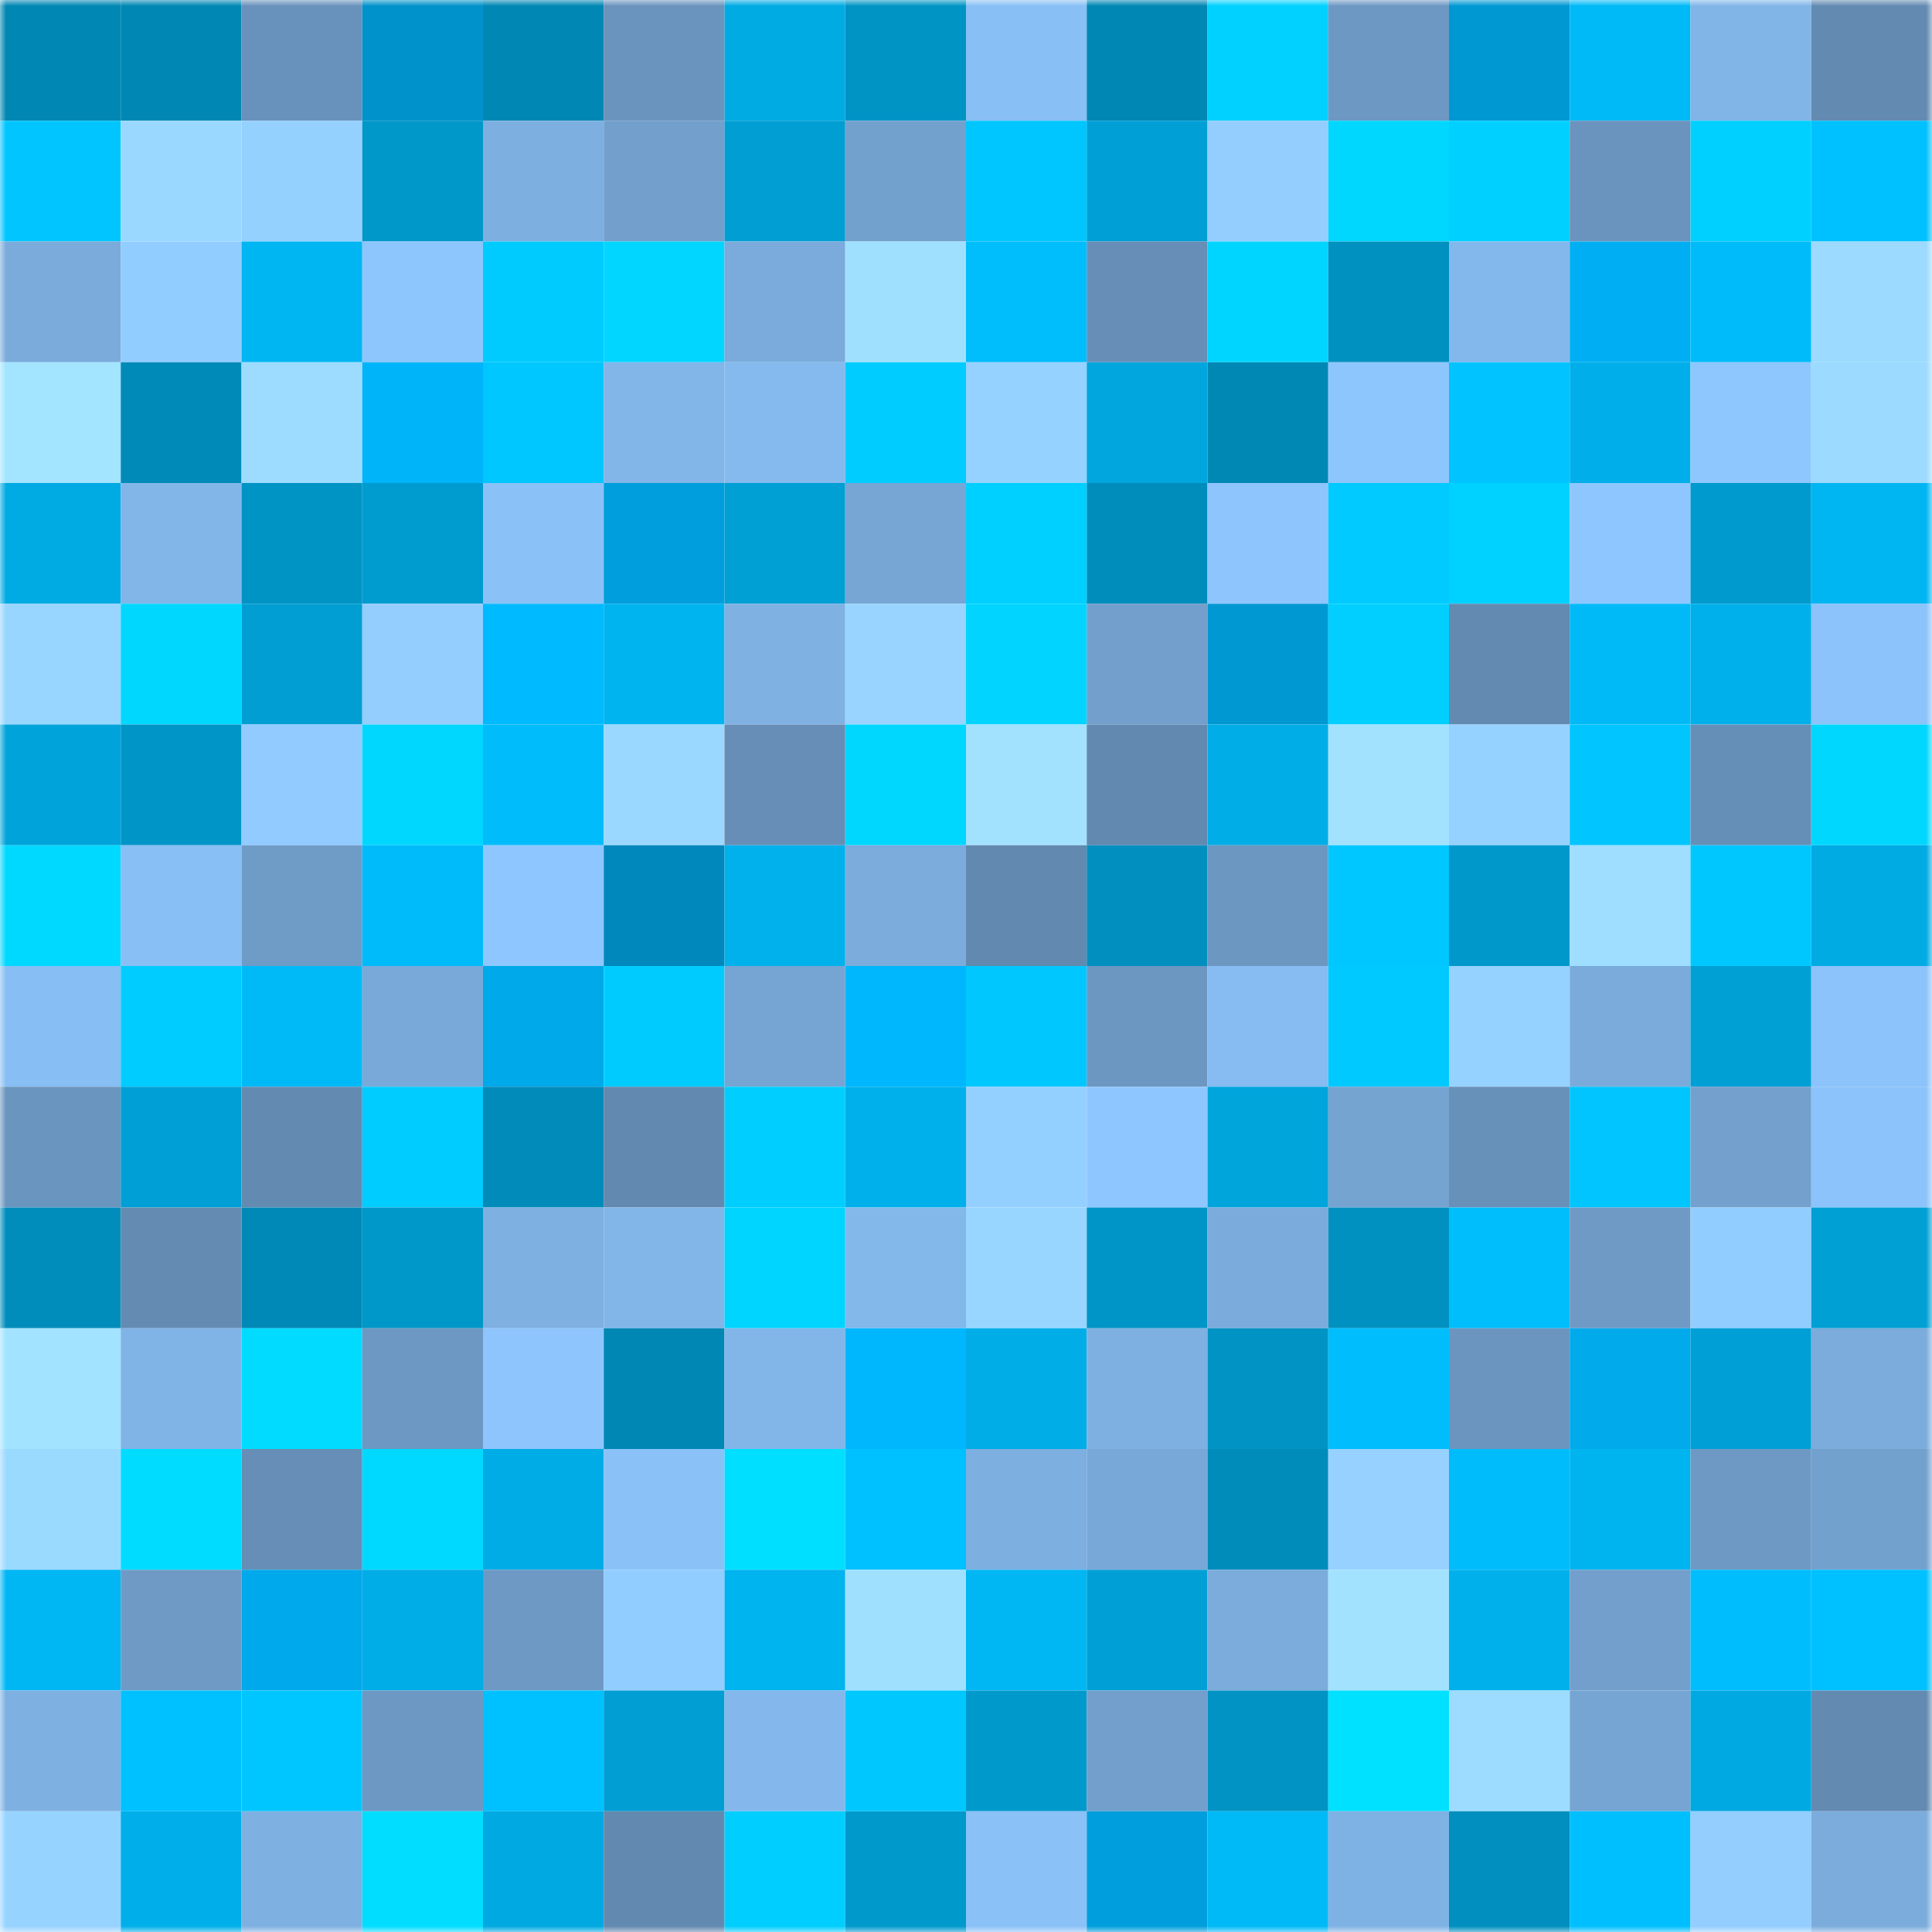 <svg viewBox="0 0 160 160" fill="none" role="img" xmlns="http://www.w3.org/2000/svg" width="240" height="240" name="ens%2Cmsfarmer.eth"><mask id="1431992330" mask-type="alpha" maskUnits="userSpaceOnUse" x="0" y="0" width="160" height="160"><rect width="160" height="160" fill="#FFFFFF"></rect></mask><g mask="url(#1431992330)"><rect x="0" y="0" width="10" height="10" fill="#0087b4"></rect><rect x="10" y="0" width="10" height="10" fill="#0087b4"></rect><rect x="20" y="0" width="10" height="10" fill="#6892bb"></rect><rect x="30" y="0" width="10" height="10" fill="#0092ca"></rect><rect x="40" y="0" width="10" height="10" fill="#0087b4"></rect><rect x="50" y="0" width="10" height="10" fill="#6a94bd"></rect><rect x="60" y="0" width="10" height="10" fill="#00abe4"></rect><rect x="70" y="0" width="10" height="10" fill="#0094c5"></rect><rect x="80" y="0" width="10" height="10" fill="#88bff4"></rect><rect x="90" y="0" width="10" height="10" fill="#0087b4"></rect><rect x="100" y="0" width="10" height="10" fill="#00d1ff"></rect><rect x="110" y="0" width="10" height="10" fill="#6d98c3"></rect><rect x="120" y="0" width="10" height="10" fill="#0098d3"></rect><rect x="130" y="0" width="10" height="10" fill="#00baf8"></rect><rect x="140" y="0" width="10" height="10" fill="#81b5e8"></rect><rect x="150" y="0" width="10" height="10" fill="#638ab1"></rect><rect x="0" y="10" width="10" height="10" fill="#00c5ff"></rect><rect x="10" y="10" width="10" height="10" fill="#9bd8ff"></rect><rect x="20" y="10" width="10" height="10" fill="#95d1ff"></rect><rect x="30" y="10" width="10" height="10" fill="#0097c9"></rect><rect x="40" y="10" width="10" height="10" fill="#7dafe0"></rect><rect x="50" y="10" width="10" height="10" fill="#729fcc"></rect><rect x="60" y="10" width="10" height="10" fill="#009ed3"></rect><rect x="70" y="10" width="10" height="10" fill="#73a1ce"></rect><rect x="80" y="10" width="10" height="10" fill="#00c6ff"></rect><rect x="90" y="10" width="10" height="10" fill="#00a0d6"></rect><rect x="100" y="10" width="10" height="10" fill="#93ceff"></rect><rect x="110" y="10" width="10" height="10" fill="#00d7ff"></rect><rect x="120" y="10" width="10" height="10" fill="#00d0ff"></rect><rect x="130" y="10" width="10" height="10" fill="#6a94bd"></rect><rect x="140" y="10" width="10" height="10" fill="#00d0ff"></rect><rect x="150" y="10" width="10" height="10" fill="#00c1ff"></rect><rect x="0" y="20" width="10" height="10" fill="#7aabdb"></rect><rect x="10" y="20" width="10" height="10" fill="#92cdff"></rect><rect x="20" y="20" width="10" height="10" fill="#00b6f2"></rect><rect x="30" y="20" width="10" height="10" fill="#8dc6fd"></rect><rect x="40" y="20" width="10" height="10" fill="#00cbff"></rect><rect x="50" y="20" width="10" height="10" fill="#00d6ff"></rect><rect x="60" y="20" width="10" height="10" fill="#7aabdc"></rect><rect x="70" y="20" width="10" height="10" fill="#a0e0ff"></rect><rect x="80" y="20" width="10" height="10" fill="#00bdfc"></rect><rect x="90" y="20" width="10" height="10" fill="#668eb6"></rect><rect x="100" y="20" width="10" height="10" fill="#00d5ff"></rect><rect x="110" y="20" width="10" height="10" fill="#0091c1"></rect><rect x="120" y="20" width="10" height="10" fill="#83b8ec"></rect><rect x="130" y="20" width="10" height="10" fill="#00aff3"></rect><rect x="140" y="20" width="10" height="10" fill="#00bbf9"></rect><rect x="150" y="20" width="10" height="10" fill="#9cdaff"></rect><rect x="0" y="30" width="10" height="10" fill="#a3e4ff"></rect><rect x="10" y="30" width="10" height="10" fill="#008ab8"></rect><rect x="20" y="30" width="10" height="10" fill="#9ddcff"></rect><rect x="30" y="30" width="10" height="10" fill="#00b4f9"></rect><rect x="40" y="30" width="10" height="10" fill="#00c7ff"></rect><rect x="50" y="30" width="10" height="10" fill="#82b6e9"></rect><rect x="60" y="30" width="10" height="10" fill="#85baee"></rect><rect x="70" y="30" width="10" height="10" fill="#00ccff"></rect><rect x="80" y="30" width="10" height="10" fill="#96d2ff"></rect><rect x="90" y="30" width="10" height="10" fill="#00a6dd"></rect><rect x="100" y="30" width="10" height="10" fill="#0088b5"></rect><rect x="110" y="30" width="10" height="10" fill="#8dc6fd"></rect><rect x="120" y="30" width="10" height="10" fill="#00c3ff"></rect><rect x="130" y="30" width="10" height="10" fill="#00afe9"></rect><rect x="140" y="30" width="10" height="10" fill="#8ec7fe"></rect><rect x="150" y="30" width="10" height="10" fill="#9cdaff"></rect><rect x="0" y="40" width="10" height="10" fill="#00abe4"></rect><rect x="10" y="40" width="10" height="10" fill="#82b6e9"></rect><rect x="20" y="40" width="10" height="10" fill="#0094c5"></rect><rect x="30" y="40" width="10" height="10" fill="#009cd0"></rect><rect x="40" y="40" width="10" height="10" fill="#8ac1f7"></rect><rect x="50" y="40" width="10" height="10" fill="#009edc"></rect><rect x="60" y="40" width="10" height="10" fill="#009fd4"></rect><rect x="70" y="40" width="10" height="10" fill="#77a6d5"></rect><rect x="80" y="40" width="10" height="10" fill="#00d0ff"></rect><rect x="90" y="40" width="10" height="10" fill="#008dbc"></rect><rect x="100" y="40" width="10" height="10" fill="#8dc5fc"></rect><rect x="110" y="40" width="10" height="10" fill="#00caff"></rect><rect x="120" y="40" width="10" height="10" fill="#00d2ff"></rect><rect x="130" y="40" width="10" height="10" fill="#8ec7ff"></rect><rect x="140" y="40" width="10" height="10" fill="#009ace"></rect><rect x="150" y="40" width="10" height="10" fill="#00b6f2"></rect><rect x="0" y="50" width="10" height="10" fill="#98d5ff"></rect><rect x="10" y="50" width="10" height="10" fill="#00d7ff"></rect><rect x="20" y="50" width="10" height="10" fill="#009ed3"></rect><rect x="30" y="50" width="10" height="10" fill="#93ceff"></rect><rect x="40" y="50" width="10" height="10" fill="#00baff"></rect><rect x="50" y="50" width="10" height="10" fill="#00b4f0"></rect><rect x="60" y="50" width="10" height="10" fill="#7fb2e3"></rect><rect x="70" y="50" width="10" height="10" fill="#98d4ff"></rect><rect x="80" y="50" width="10" height="10" fill="#00d4ff"></rect><rect x="90" y="50" width="10" height="10" fill="#729fcc"></rect><rect x="100" y="50" width="10" height="10" fill="#0098d2"></rect><rect x="110" y="50" width="10" height="10" fill="#00cfff"></rect><rect x="120" y="50" width="10" height="10" fill="#638ab1"></rect><rect x="130" y="50" width="10" height="10" fill="#00baf8"></rect><rect x="140" y="50" width="10" height="10" fill="#00b0eb"></rect><rect x="150" y="50" width="10" height="10" fill="#8bc3fa"></rect><rect x="0" y="60" width="10" height="10" fill="#00a4da"></rect><rect x="10" y="60" width="10" height="10" fill="#0095c7"></rect><rect x="20" y="60" width="10" height="10" fill="#91cbff"></rect><rect x="30" y="60" width="10" height="10" fill="#00d7ff"></rect><rect x="40" y="60" width="10" height="10" fill="#00bcfb"></rect><rect x="50" y="60" width="10" height="10" fill="#9bd8ff"></rect><rect x="60" y="60" width="10" height="10" fill="#668eb6"></rect><rect x="70" y="60" width="10" height="10" fill="#00d7ff"></rect><rect x="80" y="60" width="10" height="10" fill="#a2e2ff"></rect><rect x="90" y="60" width="10" height="10" fill="#6289af"></rect><rect x="100" y="60" width="10" height="10" fill="#00ade6"></rect><rect x="110" y="60" width="10" height="10" fill="#a2e2ff"></rect><rect x="120" y="60" width="10" height="10" fill="#96d2ff"></rect><rect x="130" y="60" width="10" height="10" fill="#00c5ff"></rect><rect x="140" y="60" width="10" height="10" fill="#668fb7"></rect><rect x="150" y="60" width="10" height="10" fill="#00d7ff"></rect><rect x="0" y="70" width="10" height="10" fill="#00d9ff"></rect><rect x="10" y="70" width="10" height="10" fill="#88bff4"></rect><rect x="20" y="70" width="10" height="10" fill="#6f9bc7"></rect><rect x="30" y="70" width="10" height="10" fill="#00bbfa"></rect><rect x="40" y="70" width="10" height="10" fill="#8ec7ff"></rect><rect x="50" y="70" width="10" height="10" fill="#0088bc"></rect><rect x="60" y="70" width="10" height="10" fill="#00b1ec"></rect><rect x="70" y="70" width="10" height="10" fill="#7bacdc"></rect><rect x="80" y="70" width="10" height="10" fill="#6289af"></rect><rect x="90" y="70" width="10" height="10" fill="#008fbf"></rect><rect x="100" y="70" width="10" height="10" fill="#6c97c1"></rect><rect x="110" y="70" width="10" height="10" fill="#00c7ff"></rect><rect x="120" y="70" width="10" height="10" fill="#0098cb"></rect><rect x="130" y="70" width="10" height="10" fill="#9fdeff"></rect><rect x="140" y="70" width="10" height="10" fill="#00c8ff"></rect><rect x="150" y="70" width="10" height="10" fill="#00aae3"></rect><rect x="0" y="80" width="10" height="10" fill="#87bef3"></rect><rect x="10" y="80" width="10" height="10" fill="#00ccff"></rect><rect x="20" y="80" width="10" height="10" fill="#00baf8"></rect><rect x="30" y="80" width="10" height="10" fill="#79a9d9"></rect><rect x="40" y="80" width="10" height="10" fill="#00a9ea"></rect><rect x="50" y="80" width="10" height="10" fill="#00cbff"></rect><rect x="60" y="80" width="10" height="10" fill="#76a5d3"></rect><rect x="70" y="80" width="10" height="10" fill="#00b7fd"></rect><rect x="80" y="80" width="10" height="10" fill="#00c8ff"></rect><rect x="90" y="80" width="10" height="10" fill="#6c97c1"></rect><rect x="100" y="80" width="10" height="10" fill="#86bcf1"></rect><rect x="110" y="80" width="10" height="10" fill="#00c9ff"></rect><rect x="120" y="80" width="10" height="10" fill="#96d2ff"></rect><rect x="130" y="80" width="10" height="10" fill="#7aabdb"></rect><rect x="140" y="80" width="10" height="10" fill="#00a0d5"></rect><rect x="150" y="80" width="10" height="10" fill="#8bc3fa"></rect><rect x="0" y="90" width="10" height="10" fill="#6a95bf"></rect><rect x="10" y="90" width="10" height="10" fill="#00a0d6"></rect><rect x="20" y="90" width="10" height="10" fill="#638bb1"></rect><rect x="30" y="90" width="10" height="10" fill="#00ccff"></rect><rect x="40" y="90" width="10" height="10" fill="#008bba"></rect><rect x="50" y="90" width="10" height="10" fill="#6289af"></rect><rect x="60" y="90" width="10" height="10" fill="#00ceff"></rect><rect x="70" y="90" width="10" height="10" fill="#00b0eb"></rect><rect x="80" y="90" width="10" height="10" fill="#94d0ff"></rect><rect x="90" y="90" width="10" height="10" fill="#8ec7ff"></rect><rect x="100" y="90" width="10" height="10" fill="#00a5dc"></rect><rect x="110" y="90" width="10" height="10" fill="#75a4d1"></rect><rect x="120" y="90" width="10" height="10" fill="#6891ba"></rect><rect x="130" y="90" width="10" height="10" fill="#00c5ff"></rect><rect x="140" y="90" width="10" height="10" fill="#73a0cd"></rect><rect x="150" y="90" width="10" height="10" fill="#8bc3fa"></rect><rect x="0" y="100" width="10" height="10" fill="#008dbc"></rect><rect x="10" y="100" width="10" height="10" fill="#648bb2"></rect><rect x="20" y="100" width="10" height="10" fill="#0089b7"></rect><rect x="30" y="100" width="10" height="10" fill="#0097c9"></rect><rect x="40" y="100" width="10" height="10" fill="#7eb0e1"></rect><rect x="50" y="100" width="10" height="10" fill="#82b6e9"></rect><rect x="60" y="100" width="10" height="10" fill="#00d5ff"></rect><rect x="70" y="100" width="10" height="10" fill="#83b8eb"></rect><rect x="80" y="100" width="10" height="10" fill="#99d6ff"></rect><rect x="90" y="100" width="10" height="10" fill="#0095c7"></rect><rect x="100" y="100" width="10" height="10" fill="#7aabdc"></rect><rect x="110" y="100" width="10" height="10" fill="#0091c1"></rect><rect x="120" y="100" width="10" height="10" fill="#00bdfc"></rect><rect x="130" y="100" width="10" height="10" fill="#6e9ac5"></rect><rect x="140" y="100" width="10" height="10" fill="#92cdff"></rect><rect x="150" y="100" width="10" height="10" fill="#009fd4"></rect><rect x="0" y="110" width="10" height="10" fill="#a2e3ff"></rect><rect x="10" y="110" width="10" height="10" fill="#80b3e6"></rect><rect x="20" y="110" width="10" height="10" fill="#00dbff"></rect><rect x="30" y="110" width="10" height="10" fill="#6d98c3"></rect><rect x="40" y="110" width="10" height="10" fill="#8dc5fc"></rect><rect x="50" y="110" width="10" height="10" fill="#0087b4"></rect><rect x="60" y="110" width="10" height="10" fill="#82b6e9"></rect><rect x="70" y="110" width="10" height="10" fill="#00b7fd"></rect><rect x="80" y="110" width="10" height="10" fill="#00ade7"></rect><rect x="90" y="110" width="10" height="10" fill="#7eb0e2"></rect><rect x="100" y="110" width="10" height="10" fill="#0093c4"></rect><rect x="110" y="110" width="10" height="10" fill="#00befd"></rect><rect x="120" y="110" width="10" height="10" fill="#6b95bf"></rect><rect x="130" y="110" width="10" height="10" fill="#00aaeb"></rect><rect x="140" y="110" width="10" height="10" fill="#00a0d6"></rect><rect x="150" y="110" width="10" height="10" fill="#7bacdc"></rect><rect x="0" y="120" width="10" height="10" fill="#9bdaff"></rect><rect x="10" y="120" width="10" height="10" fill="#00dcff"></rect><rect x="20" y="120" width="10" height="10" fill="#668eb6"></rect><rect x="30" y="120" width="10" height="10" fill="#00d9ff"></rect><rect x="40" y="120" width="10" height="10" fill="#00ace6"></rect><rect x="50" y="120" width="10" height="10" fill="#8ac2f8"></rect><rect x="60" y="120" width="10" height="10" fill="#00dfff"></rect><rect x="70" y="120" width="10" height="10" fill="#00c1ff"></rect><rect x="80" y="120" width="10" height="10" fill="#7dafe1"></rect><rect x="90" y="120" width="10" height="10" fill="#78a8d7"></rect><rect x="100" y="120" width="10" height="10" fill="#008cbb"></rect><rect x="110" y="120" width="10" height="10" fill="#96d1ff"></rect><rect x="120" y="120" width="10" height="10" fill="#00bcfb"></rect><rect x="130" y="120" width="10" height="10" fill="#00b4f0"></rect><rect x="140" y="120" width="10" height="10" fill="#6d99c4"></rect><rect x="150" y="120" width="10" height="10" fill="#73a1ce"></rect><rect x="0" y="130" width="10" height="10" fill="#00b7f4"></rect><rect x="10" y="130" width="10" height="10" fill="#6e9ac5"></rect><rect x="20" y="130" width="10" height="10" fill="#00a9eb"></rect><rect x="30" y="130" width="10" height="10" fill="#00ade7"></rect><rect x="40" y="130" width="10" height="10" fill="#6d99c4"></rect><rect x="50" y="130" width="10" height="10" fill="#92cdff"></rect><rect x="60" y="130" width="10" height="10" fill="#00b4f0"></rect><rect x="70" y="130" width="10" height="10" fill="#a0e0ff"></rect><rect x="80" y="130" width="10" height="10" fill="#00b7f4"></rect><rect x="90" y="130" width="10" height="10" fill="#00a0d6"></rect><rect x="100" y="130" width="10" height="10" fill="#7bacdc"></rect><rect x="110" y="130" width="10" height="10" fill="#a2e2ff"></rect><rect x="120" y="130" width="10" height="10" fill="#00b0eb"></rect><rect x="130" y="130" width="10" height="10" fill="#729fcc"></rect><rect x="140" y="130" width="10" height="10" fill="#00befd"></rect><rect x="150" y="130" width="10" height="10" fill="#00c1ff"></rect><rect x="0" y="140" width="10" height="10" fill="#7eb0e2"></rect><rect x="10" y="140" width="10" height="10" fill="#00c1ff"></rect><rect x="20" y="140" width="10" height="10" fill="#00c6ff"></rect><rect x="30" y="140" width="10" height="10" fill="#6d98c3"></rect><rect x="40" y="140" width="10" height="10" fill="#00c1ff"></rect><rect x="50" y="140" width="10" height="10" fill="#009ed2"></rect><rect x="60" y="140" width="10" height="10" fill="#84b8ec"></rect><rect x="70" y="140" width="10" height="10" fill="#00c8ff"></rect><rect x="80" y="140" width="10" height="10" fill="#0099cc"></rect><rect x="90" y="140" width="10" height="10" fill="#729fcc"></rect><rect x="100" y="140" width="10" height="10" fill="#0093c4"></rect><rect x="110" y="140" width="10" height="10" fill="#00e0ff"></rect><rect x="120" y="140" width="10" height="10" fill="#9ddcff"></rect><rect x="130" y="140" width="10" height="10" fill="#76a5d3"></rect><rect x="140" y="140" width="10" height="10" fill="#00a9e2"></rect><rect x="150" y="140" width="10" height="10" fill="#638ab1"></rect><rect x="0" y="150" width="10" height="10" fill="#97d3ff"></rect><rect x="10" y="150" width="10" height="10" fill="#00afe9"></rect><rect x="20" y="150" width="10" height="10" fill="#7eb0e1"></rect><rect x="30" y="150" width="10" height="10" fill="#00ddff"></rect><rect x="40" y="150" width="10" height="10" fill="#00a9e1"></rect><rect x="50" y="150" width="10" height="10" fill="#6289af"></rect><rect x="60" y="150" width="10" height="10" fill="#00ceff"></rect><rect x="70" y="150" width="10" height="10" fill="#0099cc"></rect><rect x="80" y="150" width="10" height="10" fill="#8ac1f7"></rect><rect x="90" y="150" width="10" height="10" fill="#009edc"></rect><rect x="100" y="150" width="10" height="10" fill="#00b9f7"></rect><rect x="110" y="150" width="10" height="10" fill="#7fb2e4"></rect><rect x="120" y="150" width="10" height="10" fill="#008fbe"></rect><rect x="130" y="150" width="10" height="10" fill="#00bfff"></rect><rect x="140" y="150" width="10" height="10" fill="#93ceff"></rect><rect x="150" y="150" width="10" height="10" fill="#7bacdc"></rect></g></svg>